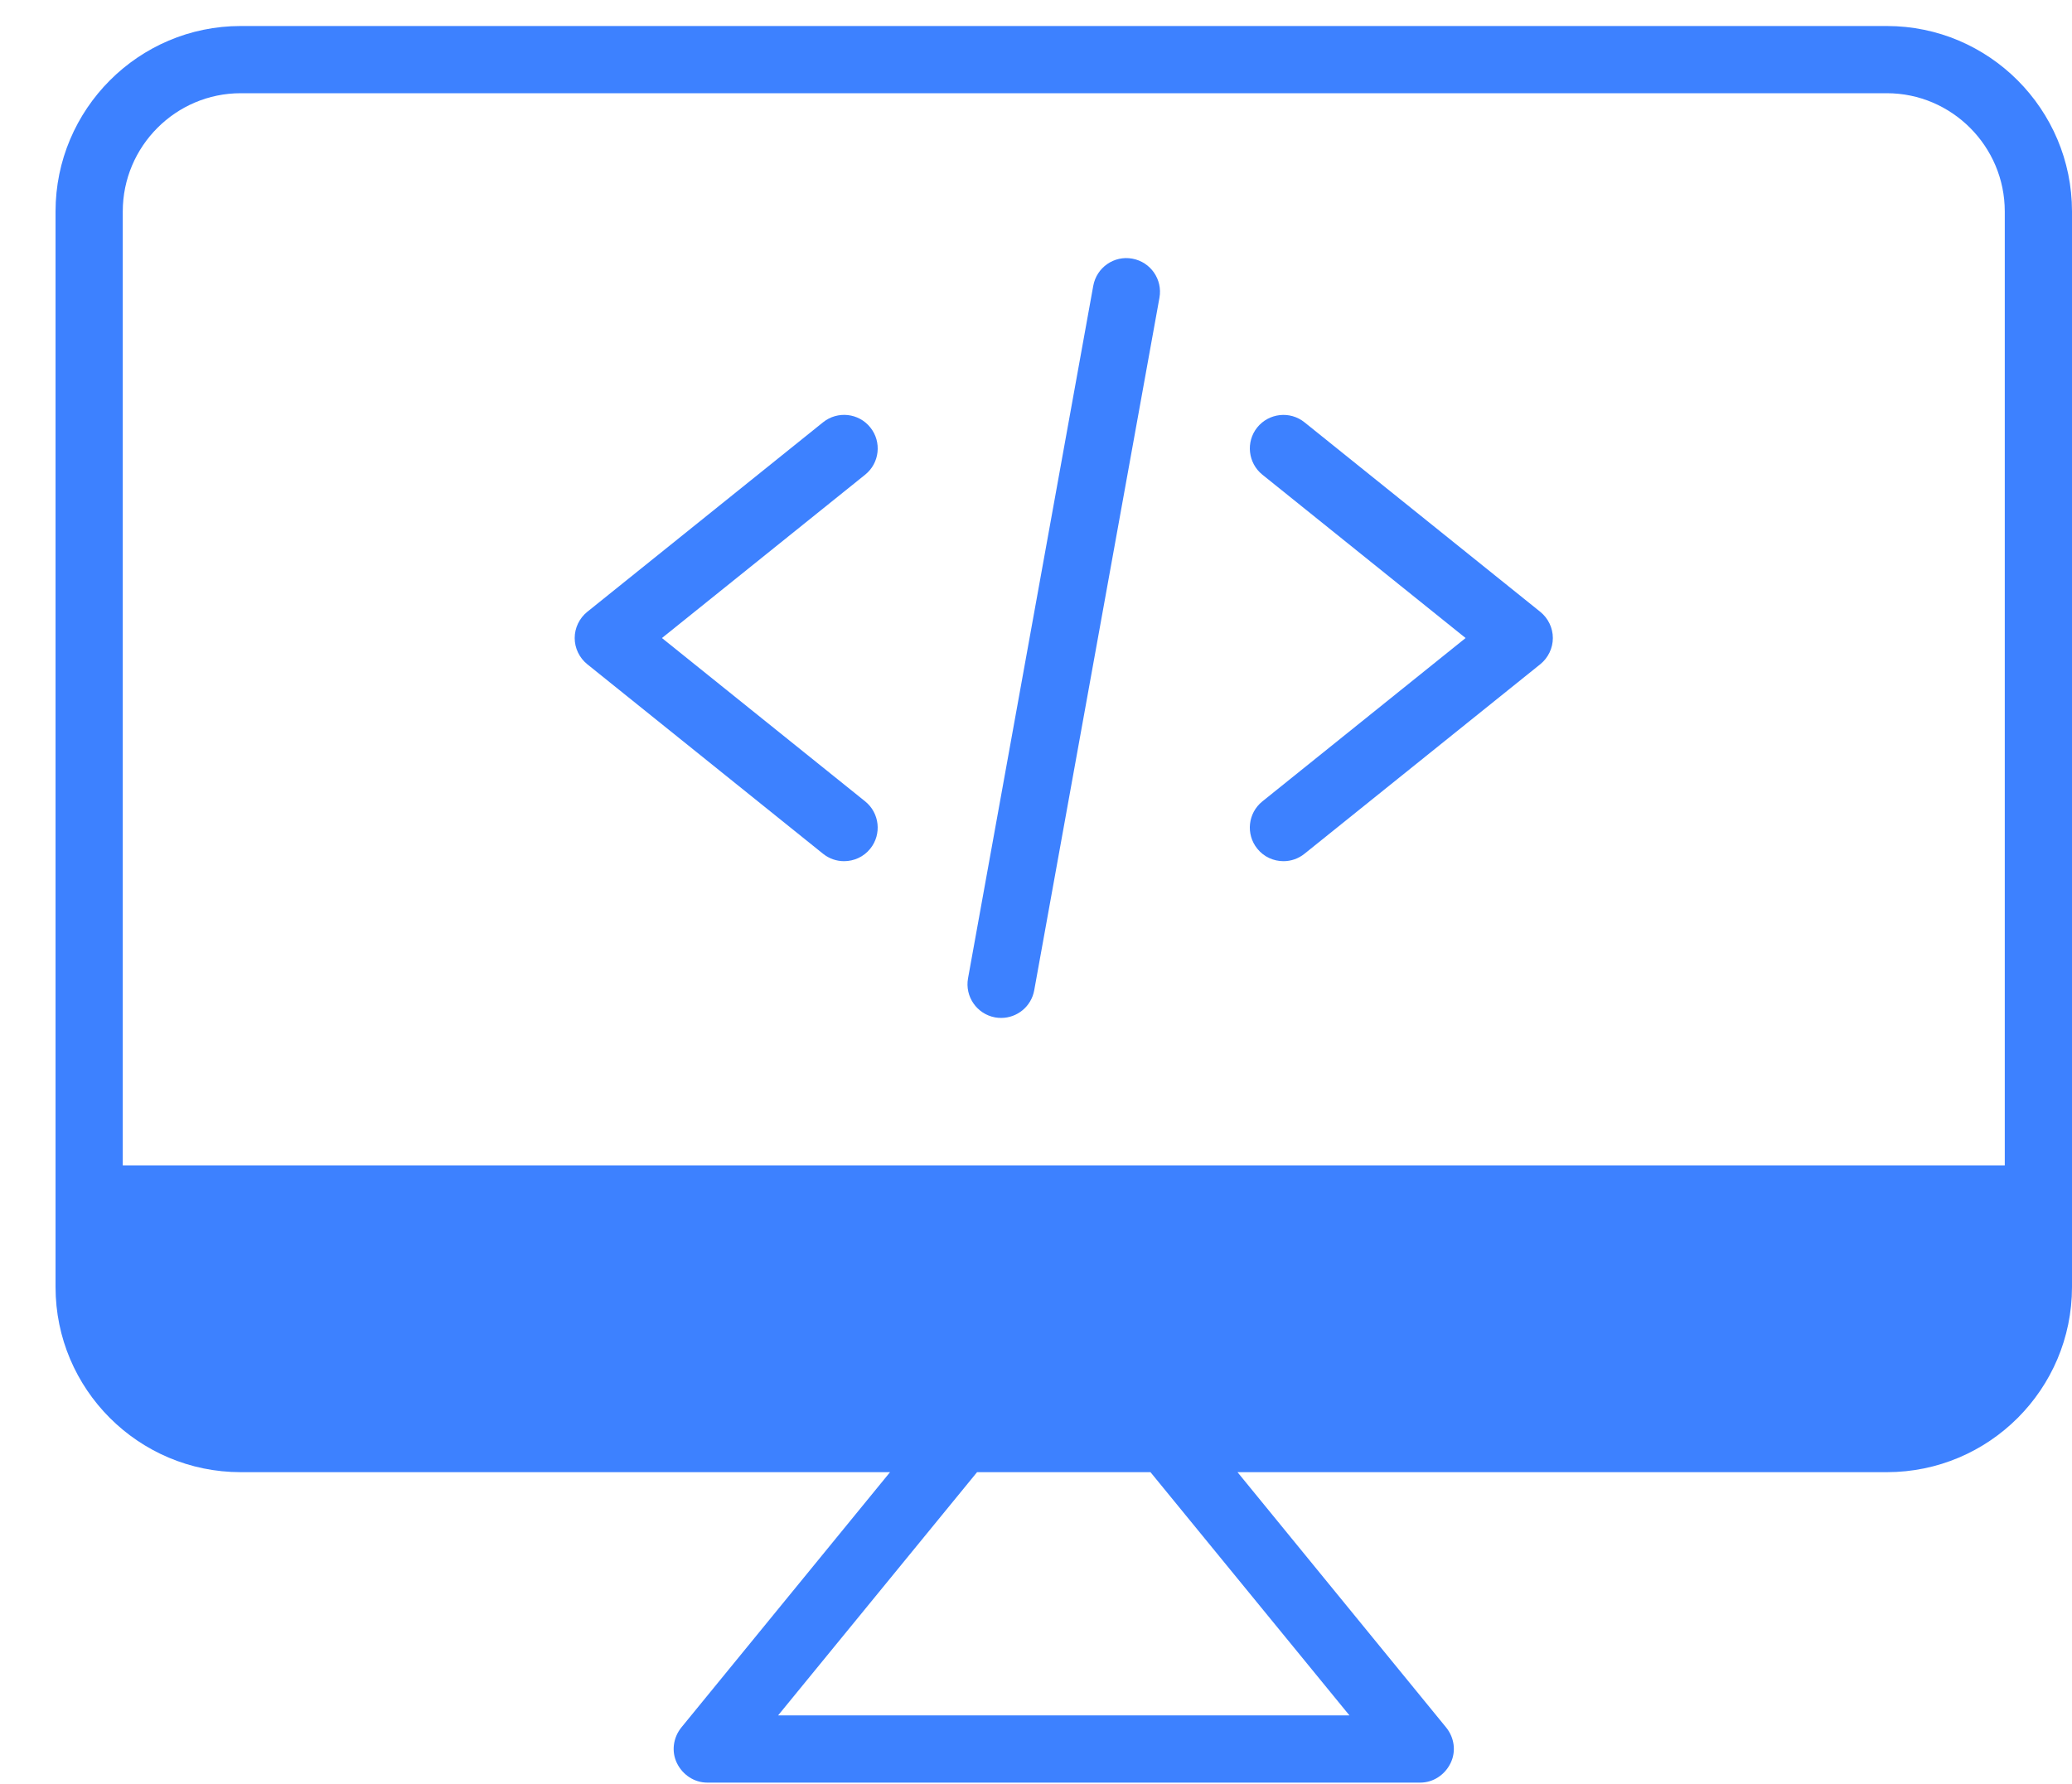 <svg width="36" height="31" viewBox="0 0 36 31" fill="none" xmlns="http://www.w3.org/2000/svg">
<path d="M4.182 25.584H15.464L11.837 30.022C11.697 30.197 11.662 30.436 11.761 30.64C11.861 30.845 12.065 30.979 12.287 30.979H24.678C24.9 30.979 25.104 30.845 25.203 30.64C25.303 30.436 25.268 30.197 25.127 30.022L21.501 25.584H32.783C34.558 25.584 36 24.142 36 22.366V3.675C36 1.9 34.558 0.452 32.783 0.452H4.182C2.407 0.452 0.965 1.9 0.965 3.675V22.366C0.965 24.142 2.407 25.584 4.182 25.584ZM23.446 29.811H13.519L16.976 25.584H19.989L23.446 29.811ZM2.133 3.675C2.133 2.542 3.055 1.62 4.182 1.62H32.783C33.91 1.62 34.832 2.542 34.832 3.675V20.253H2.133V3.675Z" fill="#3D81FF"/>
<path d="M15.121 7.428C14.919 7.176 14.551 7.137 14.3 7.339L10.203 10.633C10.066 10.744 9.985 10.912 9.985 11.088C9.985 11.264 10.066 11.432 10.203 11.543L14.3 14.837C14.408 14.924 14.537 14.966 14.665 14.966C14.836 14.966 15.006 14.892 15.121 14.748C15.323 14.497 15.282 14.129 15.032 13.927L11.501 11.088L15.032 8.249C15.283 8.047 15.323 7.679 15.121 7.428Z" fill="#3D81FF"/>
<path d="M22.665 7.339C22.414 7.137 22.046 7.178 21.844 7.428C21.642 7.679 21.683 8.047 21.933 8.249L25.464 11.088L21.933 13.927C21.682 14.129 21.642 14.497 21.844 14.748C21.959 14.892 22.129 14.966 22.3 14.966C22.428 14.966 22.557 14.924 22.665 14.837L26.762 11.543C26.899 11.432 26.98 11.264 26.98 11.088C26.98 10.912 26.899 10.744 26.762 10.633L22.665 7.339Z" fill="#3D81FF"/>
<path d="M19.674 4.495C19.356 4.436 19.053 4.649 18.995 4.966L16.819 17.002C16.762 17.319 16.973 17.623 17.29 17.681C17.325 17.687 17.36 17.69 17.395 17.69C17.672 17.69 17.918 17.492 17.969 17.21L20.145 5.174C20.202 4.857 19.992 4.553 19.674 4.495Z" fill="#3D81FF"/>
</svg>
